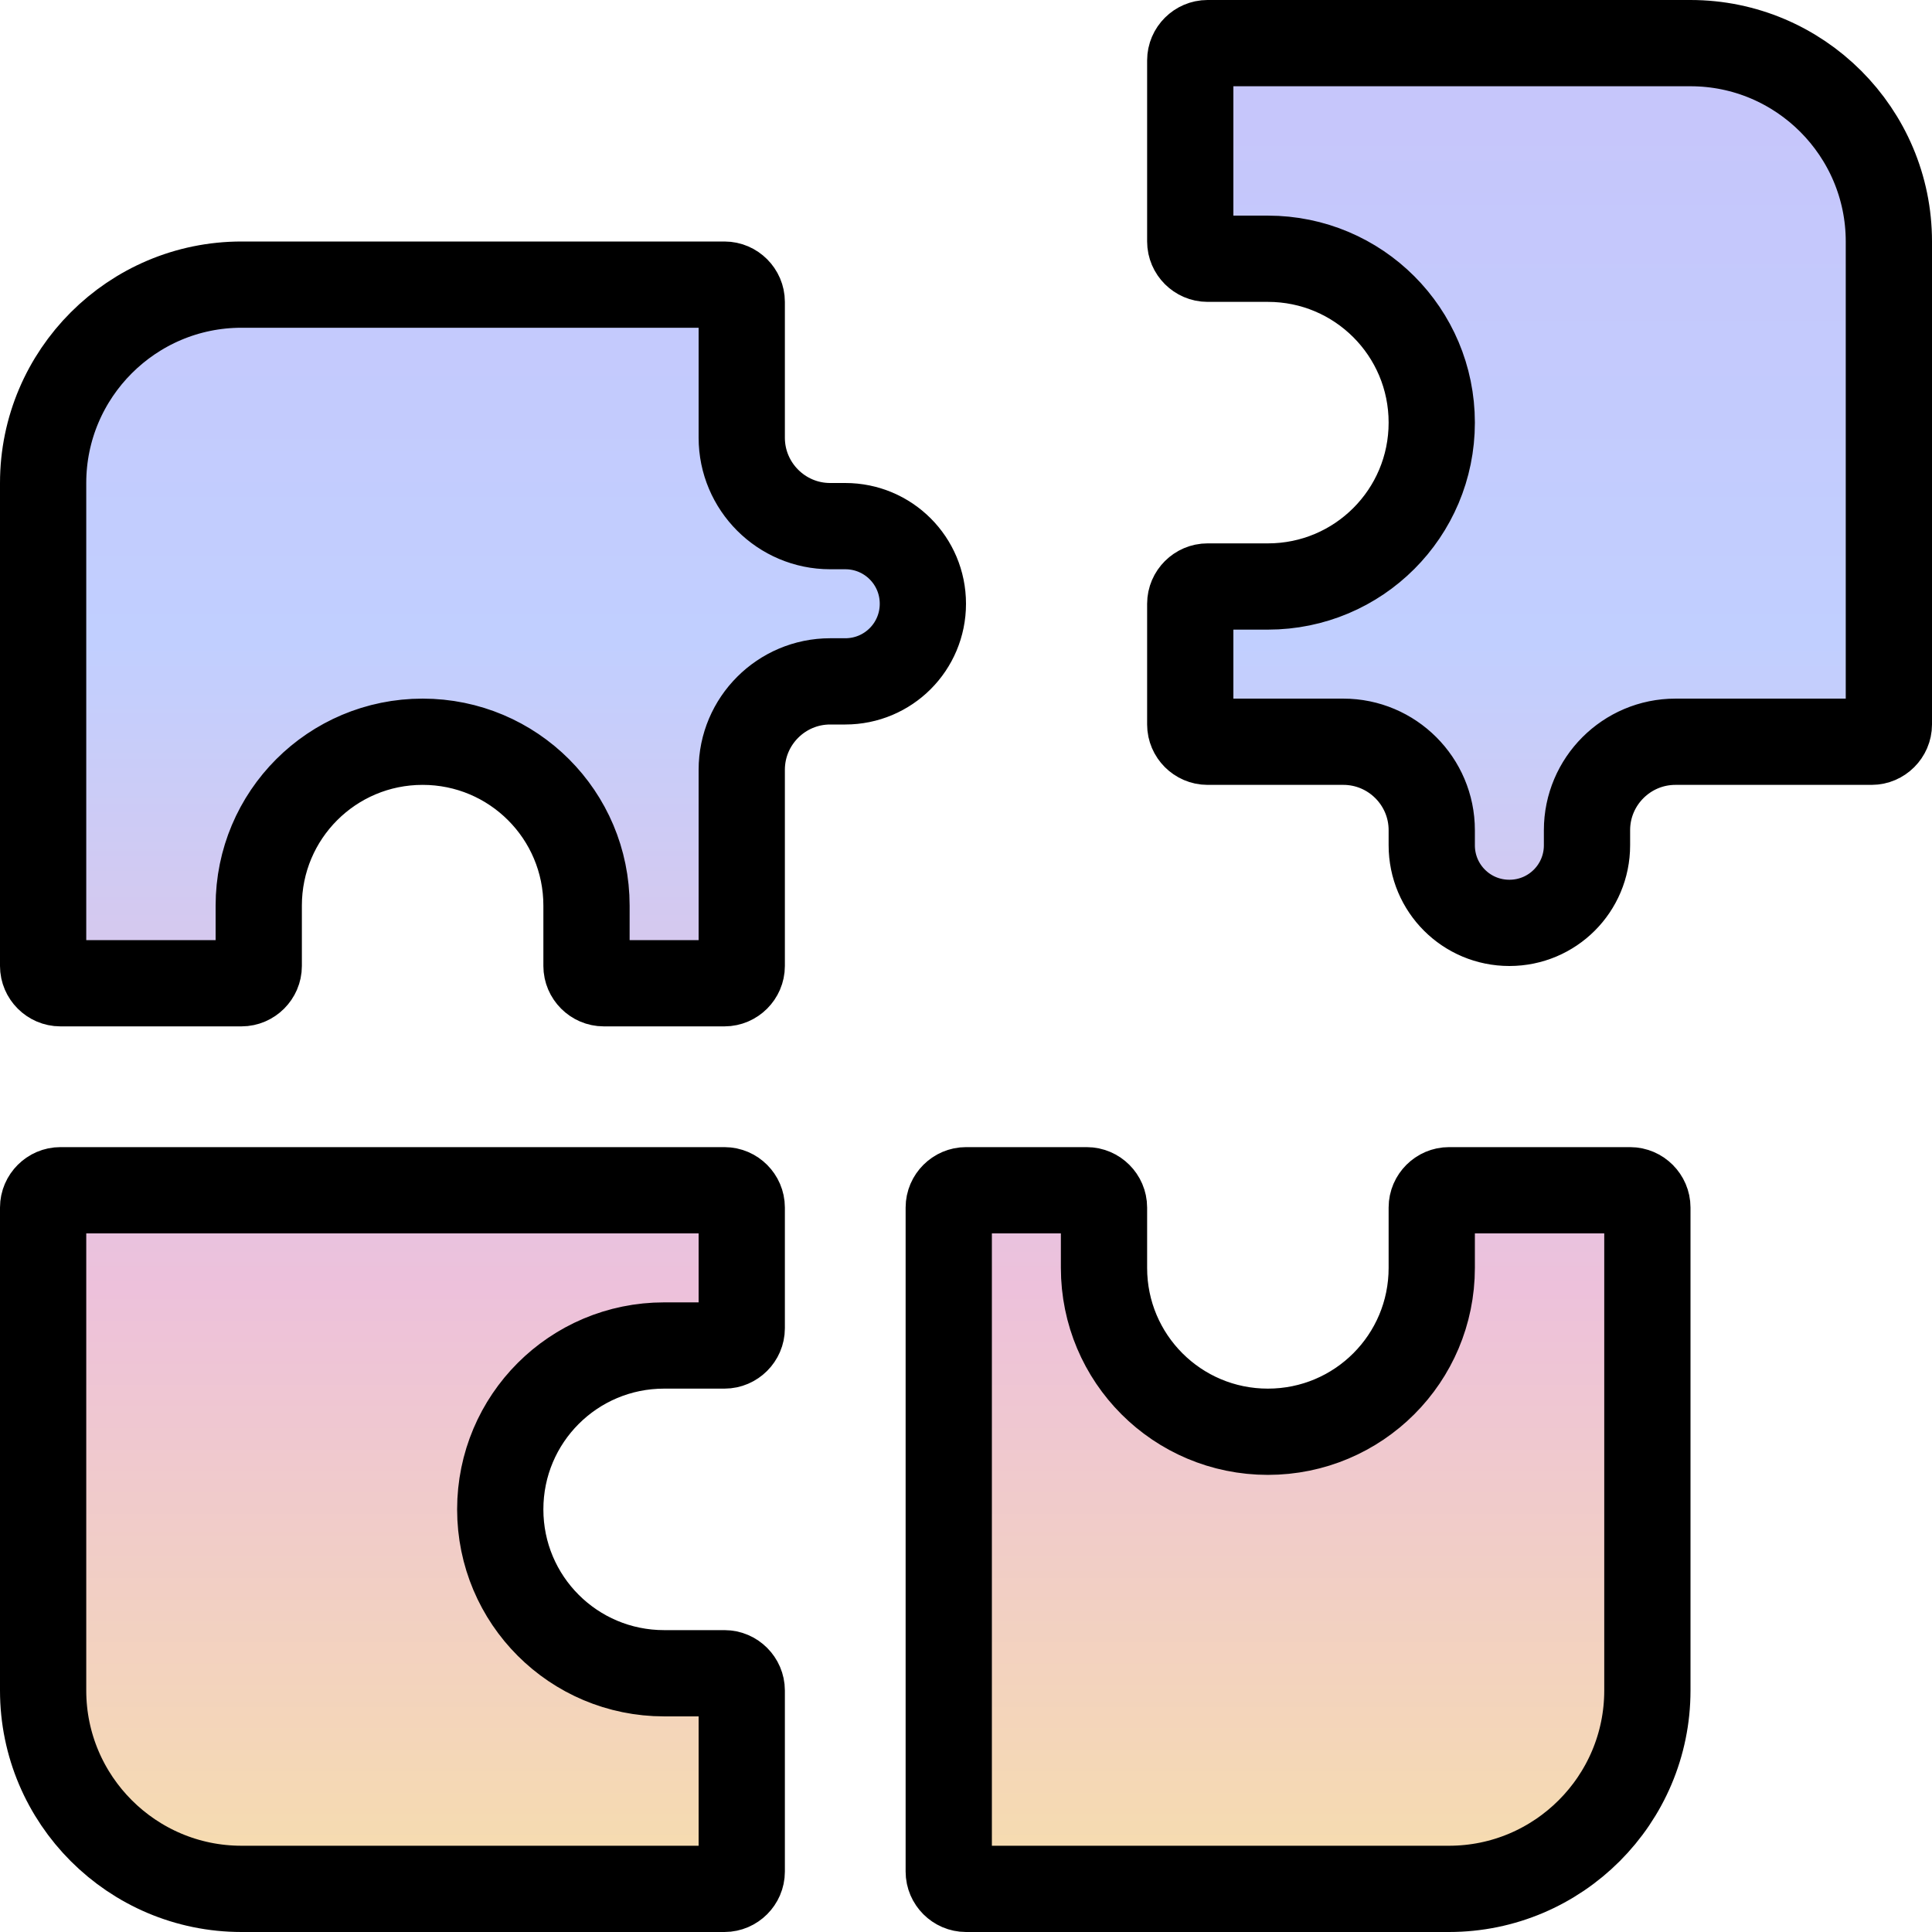 <?xml version="1.0" encoding="utf-8"?>
<svg xmlns="http://www.w3.org/2000/svg" fill="none" height="112" viewBox="0 0 112 112" width="112">
<path d="M70 2.5H98C104.341 2.5 109.5 7.659 109.5 14V42C109.5 42.544 109.044 43 108.5 43H97.125C94.3 43 92 45.3 92 48.125V49C92 51.491 89.991 53.5 87.5 53.5C85.009 53.5 83 51.491 83 49V48.125C83 45.3 80.7 43 77.875 43H70C69.456 43 69 42.544 69 42V35C69 34.456 69.456 34 70 34H73.5C78.753 34 83 29.753 83 24.5C83 19.247 78.753 15 73.5 15H70C69.456 15 69 14.544 69 14V3.5C69 2.956 69.456 2.5 70 2.5ZM2.5 56V28C2.5 21.659 7.659 16.5 14 16.5H42C42.544 16.5 43 16.956 43 17.5V25.375C43 28.2 45.3 30.5 48.125 30.5H49C51.491 30.5 53.5 32.509 53.5 35C53.5 37.491 51.491 39.5 49 39.5H48.125C45.3 39.5 43 41.8 43 44.625V56C43 56.544 42.544 57 42 57H35C34.456 57 34 56.544 34 56V52.5C34 47.247 29.753 43 24.5 43C19.247 43 15 47.247 15 52.5V56C15 56.544 14.544 57 14 57H3.5C2.956 57 2.5 56.544 2.5 56ZM2.5 98V70C2.5 69.456 2.956 69 3.5 69H42C42.544 69 43 69.456 43 70V77C43 77.544 42.544 78 42 78H38.5C33.247 78 29 82.247 29 87.5C29 92.753 33.247 97 38.5 97H42C42.544 97 43 97.456 43 98V108.5C43 109.044 42.544 109.5 42 109.5H14C7.659 109.5 2.5 104.341 2.5 98ZM55 70C55 69.456 55.456 69 56 69H63C63.544 69 64 69.456 64 70V73.5C64 78.753 68.247 83 73.5 83C78.753 83 83 78.753 83 73.5V70C83 69.456 83.456 69 84 69H94.5C95.044 69 95.5 69.456 95.5 70V98C95.5 104.341 90.341 109.5 84 109.5H56C55.456 109.5 55 109.044 55 108.5V70Z" fill="url(#paint0_linear_387_251)" stroke="black" stroke-width="5"/>
<defs>
<linearGradient gradientUnits="userSpaceOnUse" id="paint0_linear_387_251" x1="56" x2="56" y1="0" y2="112">
<stop stop-color="#C7C4FA"/>
<stop offset="0.333" stop-color="#C1CFFF"/>
<stop offset="0.667" stop-color="#EDC1DB"/>
<stop offset="1" stop-color="#F7DFAA"/>
</linearGradient>
</defs>
</svg>